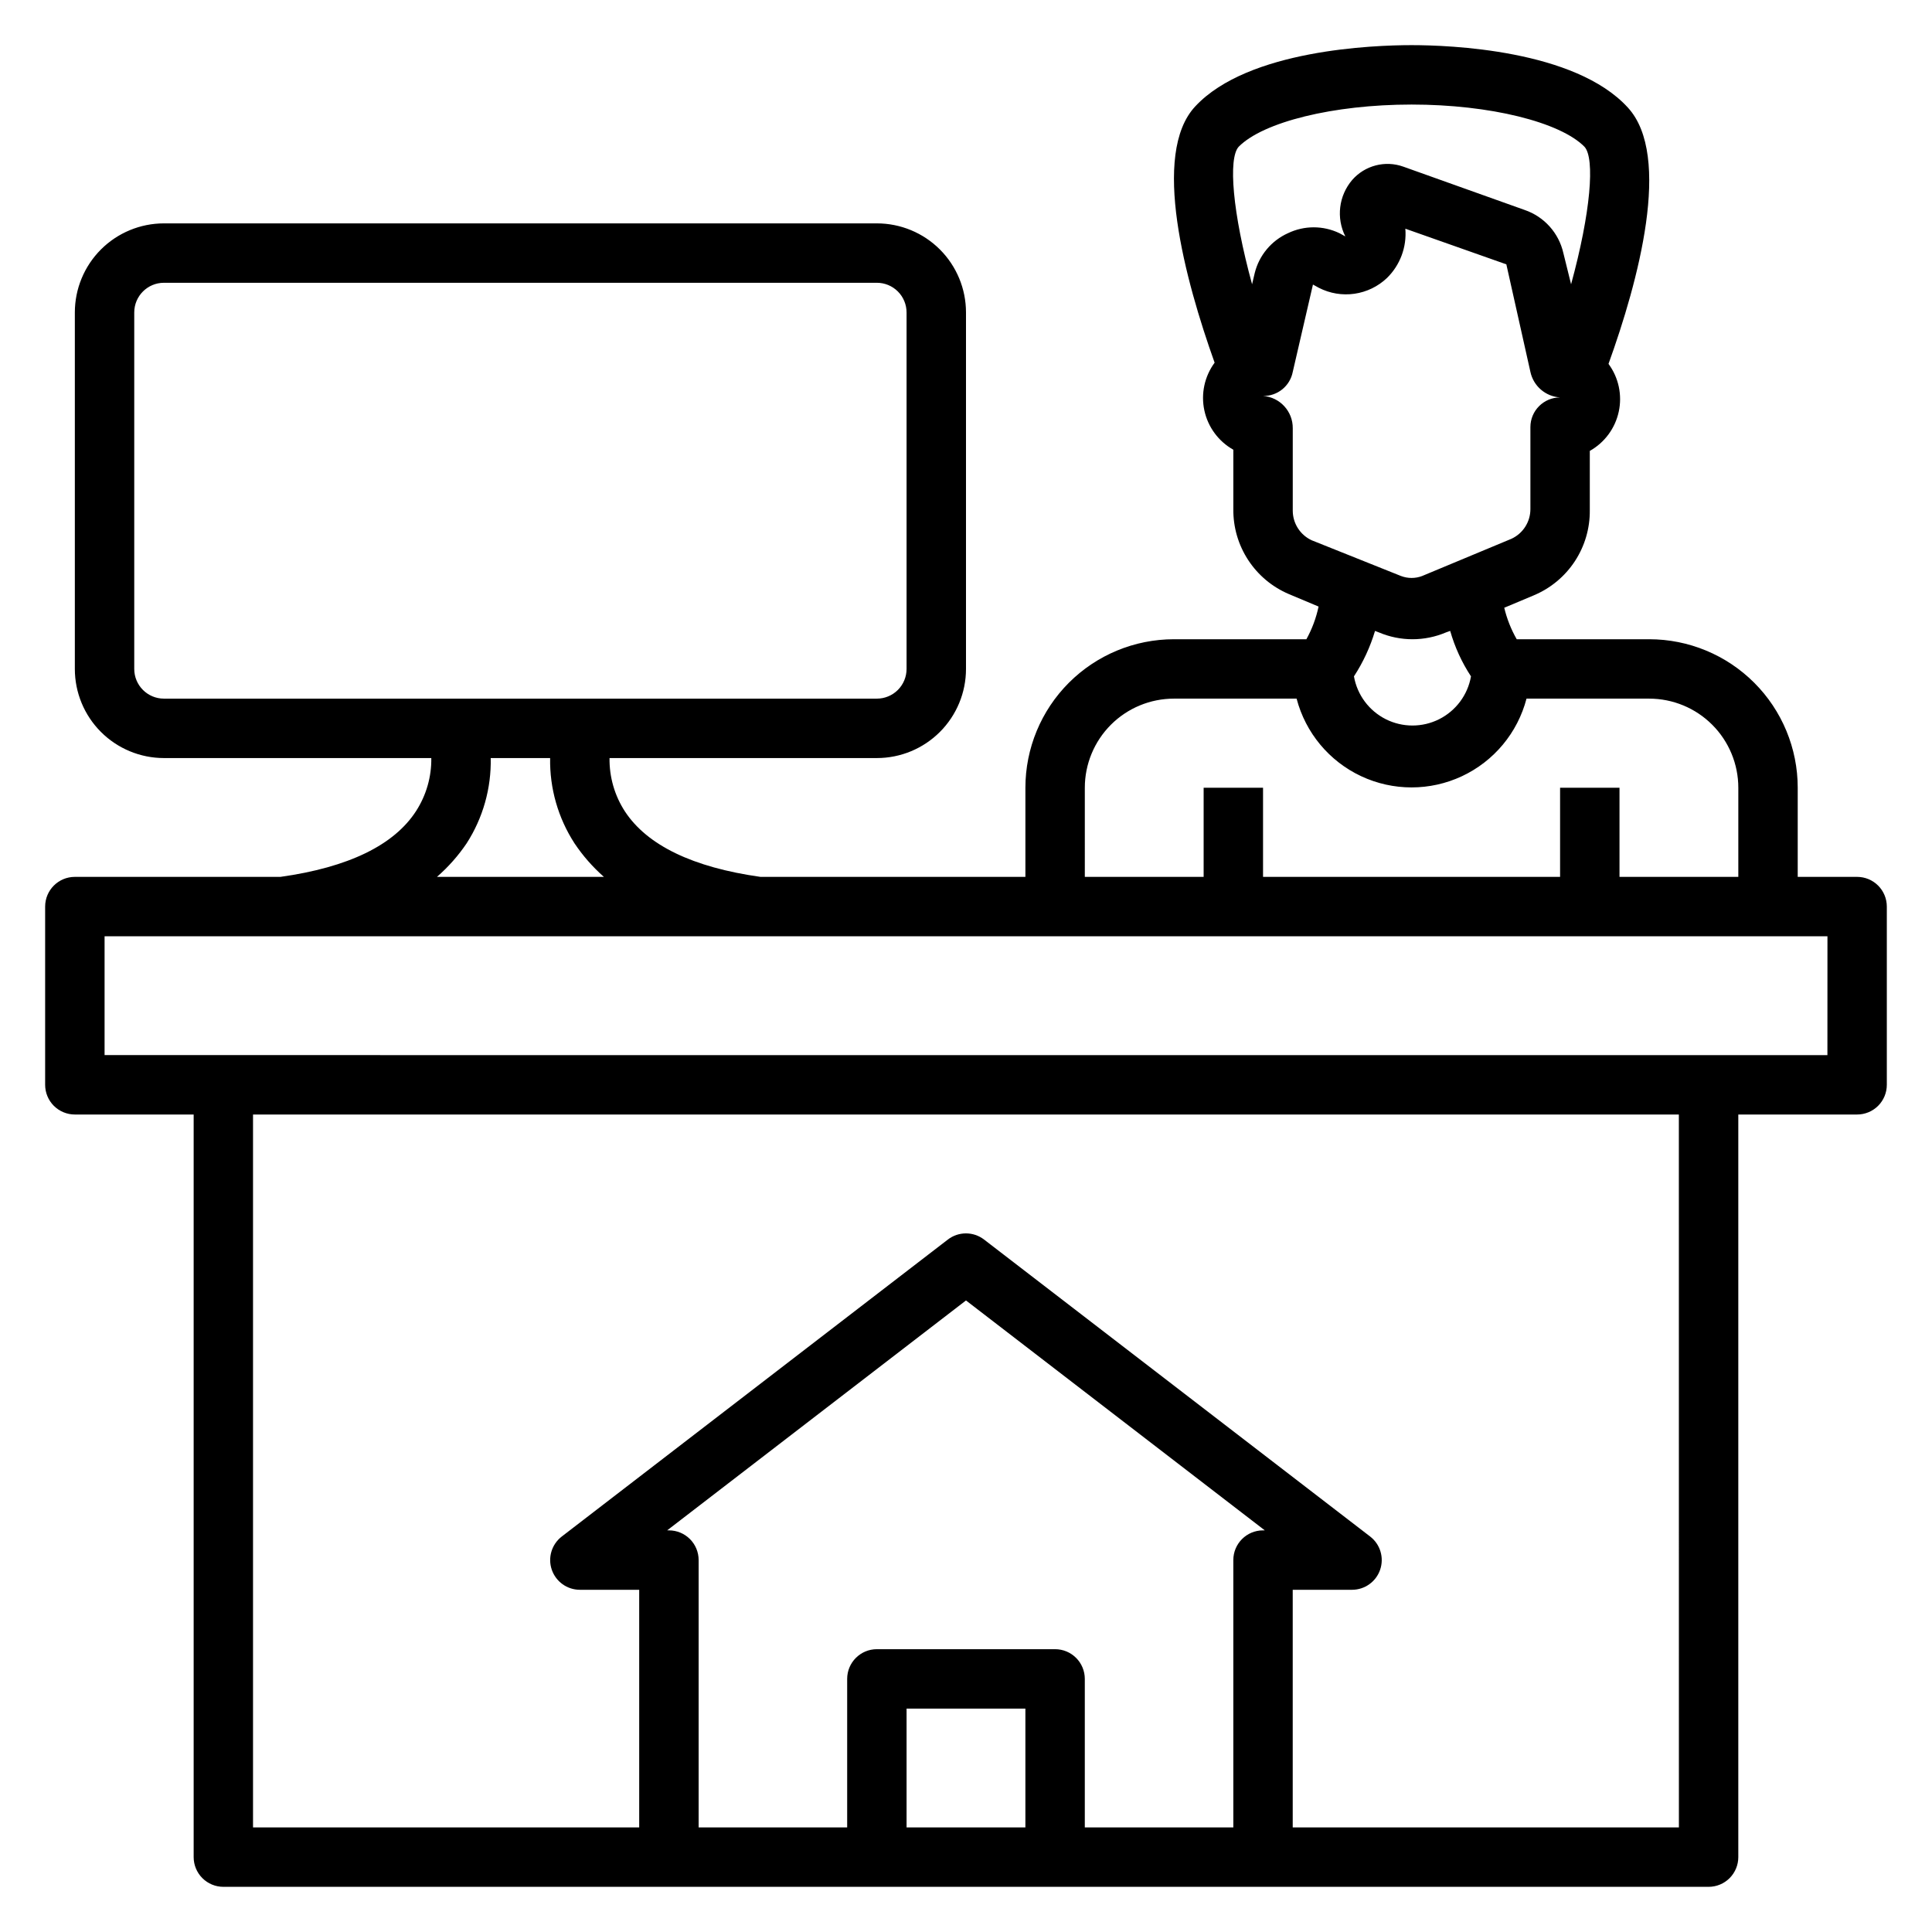 <?xml version="1.0" encoding="UTF-8"?>
<!-- Uploaded to: ICON Repo, www.iconrepo.com, Generator: ICON Repo Mixer Tools -->
<svg fill="#000000" width="800px" height="800px" version="1.1" viewBox="144 144 512 512" xmlns="http://www.w3.org/2000/svg">
 <path d="m636.16 376.38h-15.746v-23.617c0-10.438-4.144-20.449-11.527-27.832-7.383-7.379-17.395-11.527-27.832-11.527h-35.109c-1.496-2.609-2.609-5.418-3.305-8.344l7.871-3.305v-0.004c4.422-1.859 8.191-4.992 10.828-9 2.637-4.012 4.019-8.715 3.973-13.512v-15.746c3.934-2.211 6.727-6 7.676-10.414 0.949-4.41-0.039-9.016-2.719-12.648 7.871-21.805 16.926-55.105 5.117-67.938-14.012-15.348-47.391-16.531-57.309-16.531s-43.297 1.18-57.309 16.215c-11.809 12.594-2.676 46.129 5.117 67.938-2.676 3.633-3.668 8.238-2.719 12.652 0.949 4.41 3.746 8.203 7.68 10.414v15.742c-0.055 4.789 1.316 9.488 3.938 13.496s6.375 7.148 10.781 9.02l7.871 3.305c-0.641 3.031-1.73 5.949-3.227 8.66h-35.109c-10.438 0-20.449 4.148-27.832 11.527-7.379 7.383-11.527 17.395-11.527 27.832v23.617h-70.219c-17.871-2.519-29.992-8.344-35.895-17.32-2.746-4.211-4.168-9.145-4.094-14.168h70.848c6.262 0 12.27-2.488 16.699-6.918 4.43-4.43 6.918-10.434 6.918-16.699v-94.465c0-6.262-2.488-12.27-6.918-16.699-4.43-4.426-10.438-6.914-16.699-6.914h-188.93c-6.262 0-12.27 2.488-16.699 6.914-4.43 4.43-6.918 10.438-6.918 16.699v94.465c0 6.266 2.488 12.27 6.918 16.699 4.43 4.43 10.438 6.918 16.699 6.918h70.848c0.07 4.965-1.328 9.836-4.012 14.012-5.824 9.055-17.949 14.957-35.977 17.477h-54.477c-4.348 0-7.871 3.523-7.871 7.871v47.234c0 2.086 0.832 4.09 2.305 5.566 1.477 1.473 3.481 2.305 5.566 2.305h31.488v196.8c0 2.086 0.832 4.09 2.309 5.566 1.477 1.477 3.477 2.305 5.566 2.305h393.6c2.086 0 4.09-0.828 5.566-2.305 1.473-1.477 2.305-3.481 2.305-5.566v-196.8h31.488c2.086 0 4.09-0.832 5.566-2.305 1.477-1.477 2.305-3.481 2.305-5.566v-47.234c0-2.086-0.828-4.09-2.305-5.566-1.477-1.477-3.481-2.305-5.566-2.305zm-159.64-160.04-0.707 2.992c-5.195-18.973-6.375-33.379-3.543-36.449 6.453-6.531 25.031-11.176 45.812-11.176s39.359 4.644 45.816 11.18c2.832 3.07 1.652 17.477-3.543 36.449l-2.047-8.27c-1.203-5.32-5.074-9.641-10.234-11.414l-32.195-11.492c-4.812-1.715-10.184-0.309-13.539 3.539-3.559 4.168-4.273 10.062-1.812 14.957l-1.574-0.867v0.004c-4.305-2.066-9.312-2.066-13.617 0-4.402 1.977-7.648 5.867-8.816 10.547zm15.113 70.848c-3.074-1.414-5.039-4.488-5.039-7.871v-21.805c0.055-4.492-3.394-8.25-7.871-8.582 3.824 0.07 7.144-2.621 7.871-6.375l5.352-23.145 1.574 0.867h0.004c2.902 1.488 6.195 2.035 9.426 1.57 3.231-0.465 6.234-1.922 8.602-4.168 3.492-3.41 5.281-8.203 4.879-13.07l26.766 9.445 6.375 28.5c0.809 3.769 4.027 6.535 7.871 6.769-4.348 0-7.871 3.523-7.871 7.871v21.727c0.004 3.383-1.965 6.457-5.039 7.871l-23.617 9.84 0.004 0.004c-1.824 0.703-3.844 0.703-5.668 0zm42.195 36.055c-0.859 4.906-3.988 9.113-8.438 11.352-4.449 2.234-9.695 2.234-14.145 0-4.445-2.238-7.574-6.445-8.434-11.352 2.43-3.727 4.309-7.781 5.586-12.043l1.023 0.395v-0.004c5.688 2.418 12.109 2.418 17.793 0l1.102-0.395v0.004c1.215 4.269 3.074 8.332 5.512 12.043zm-102.34 29.52c0-6.262 2.488-12.27 6.914-16.699 4.43-4.43 10.438-6.918 16.699-6.918h32.512c2.367 9.051 8.633 16.578 17.102 20.551 8.465 3.969 18.262 3.969 26.73 0 8.469-3.973 14.734-11.5 17.098-20.551h32.512c6.266 0 12.27 2.488 16.699 6.918 4.43 4.43 6.918 10.438 6.918 16.699v23.617h-31.488v-23.617h-15.746v23.617h-78.719v-23.617h-15.742v23.617h-31.488zm-244.04-23.617c-4.348 0-7.871-3.523-7.871-7.871v-94.465c0-4.348 3.523-7.871 7.871-7.871h188.93c2.086 0 4.09 0.828 5.566 2.305 1.477 1.477 2.305 3.481 2.305 5.566v94.465c0 2.09-0.828 4.09-2.305 5.566-1.477 1.477-3.481 2.305-5.566 2.305zm116.59 47.23-44.242 0.004c3-2.609 5.648-5.602 7.871-8.895 4.328-6.731 6.547-14.598 6.379-22.594h15.742c-0.145 8.004 2.106 15.871 6.457 22.594 2.199 3.289 4.82 6.277 7.793 8.895zm111.7 251.91h-31.488v-31.488h31.488zm62.977-78.719v-0.004c-4.348 0-7.871 3.523-7.871 7.871v70.848l-39.359 0.004v-39.363c0-2.086-0.832-4.09-2.309-5.566-1.477-1.477-3.477-2.305-5.566-2.305h-47.23c-4.348 0-7.871 3.523-7.871 7.871v39.359l-39.363 0.004v-70.852c0-2.086-0.828-4.09-2.305-5.566-1.477-1.477-3.477-2.305-5.566-2.305h-0.473l79.195-60.93 79.191 60.93zm110.21 78.719h-102.34v-62.977h15.746c3.359-0.012 6.344-2.152 7.426-5.336 1.082-3.18 0.031-6.695-2.625-8.758l-102.34-78.719c-2.832-2.18-6.773-2.18-9.605 0l-102.34 78.719c-2.652 2.062-3.707 5.578-2.625 8.758 1.086 3.184 4.066 5.324 7.43 5.336h15.742v62.977h-102.34v-188.93h377.86zm39.359-204.67-456.57-0.004v-31.488h456.58z"/>
</svg>